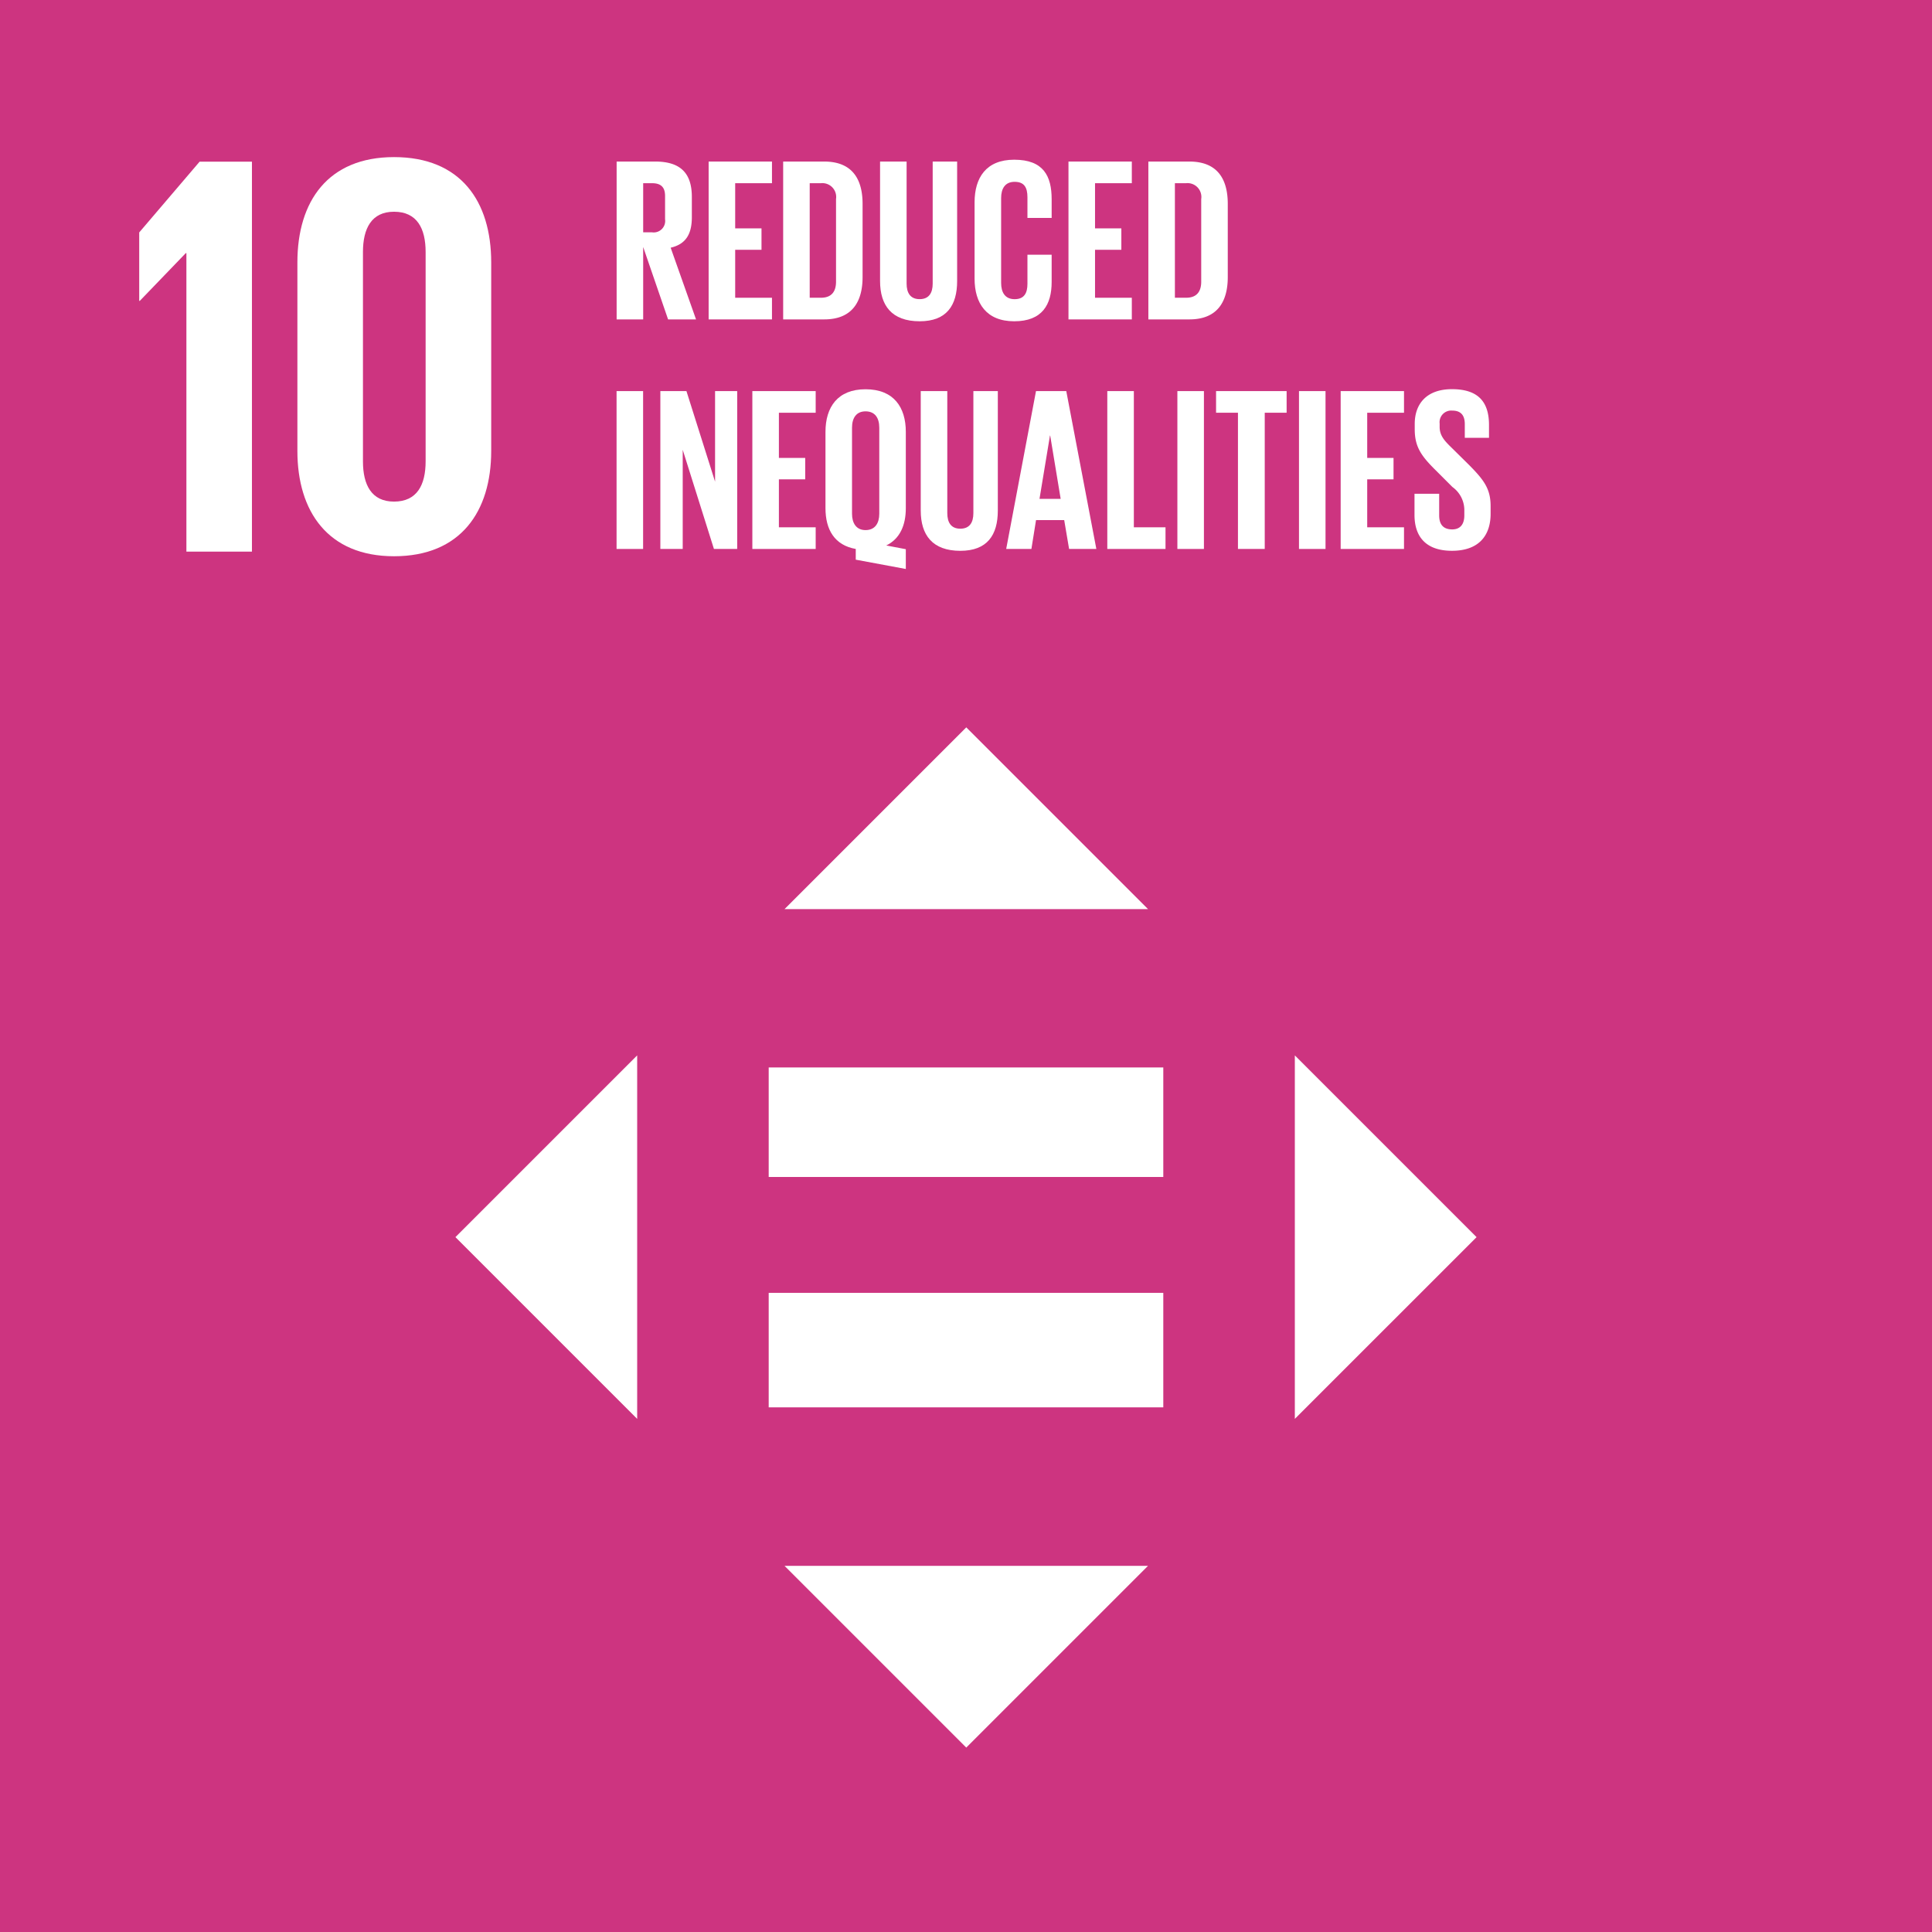 <svg xmlns="http://www.w3.org/2000/svg" width="250.541" height="250.548" viewBox="0 0 250.541 250.548"><g id="Group_48" data-name="Group 48" transform="translate(-1424.317 -1962.45)"><rect id="Rectangle_15" data-name="Rectangle 15" width="250.541" height="250.549" transform="translate(1424.317 1962.45)" fill="#cd3480"></rect><path id="Path_107" data-name="Path 107" d="M1448.489,1995.278v38.708h8.5v-50.568H1450.2l-7.829,9.174v8.878h.071l5.966-6.193Z" fill="#fff"></path><path id="Path_108" data-name="Path 108" d="M1488.016,2020.937V1996.47c0-7.906-3.951-13.647-12.6-13.647-8.575,0-12.533,5.741-12.533,13.647v24.467c0,7.829,3.958,13.647,12.533,13.647,8.653,0,12.6-5.818,12.6-13.647m-16.631,1.343v-27.151c0-3.058,1.117-5.222,4.027-5.222,2.983,0,4.1,2.164,4.1,5.222v27.151c0,3.059-1.118,5.217-4.1,5.217-2.91,0-4.027-2.158-4.027-5.217" fill="#fff"></path><g id="Group_38" data-name="Group 38"><path id="Path_109" data-name="Path 109" d="M1507.724,1994.48v9.39h-3.442V1983.4h5.013c3.472,0,4.74,1.721,4.74,4.589v2.627c0,2.2-.784,3.5-2.747,3.956l3.292,9.3h-3.625Zm0-8.273v6.37h1.148a1.49,1.49,0,0,0,1.691-1.69v-3.02c0-1.117-.513-1.66-1.691-1.66Z" fill="#fff"></path><path id="Path_110" data-name="Path 110" d="M1516.213,1983.4h8.213v2.808h-4.771v5.857h3.413v2.778h-3.413v6.22h4.771v2.808h-8.213Z" fill="#fff"></path><path id="Path_111" data-name="Path 111" d="M1536.176,1988.894v9.481c0,3.14-1.3,5.495-4.983,5.495h-5.315V1983.4h5.315C1534.877,1983.4,1536.176,1985.723,1536.176,1988.894Zm-5.405,12.168c1.418,0,1.962-.845,1.962-2.083v-10.72a1.793,1.793,0,0,0-1.962-2.052h-1.451v14.855Z" fill="#fff"></path><path id="Path_112" data-name="Path 112" d="M1548.438,1983.4v15.489c0,3.171-1.359,5.224-4.861,5.224-3.625,0-5.134-2.053-5.134-5.224V1983.4h3.442v15.821c0,1.208.483,2.023,1.692,2.023s1.691-.815,1.691-2.023V1983.4Z" fill="#fff"></path><path id="Path_113" data-name="Path 113" d="M1550.7,1998.586v-9.9c0-3.2,1.51-5.525,5.134-5.525,3.8,0,4.861,2.113,4.861,5.133v2.416h-3.14v-2.688c0-1.268-.422-1.993-1.661-1.993s-1.752.876-1.752,2.114v10.991c0,1.238.514,2.113,1.752,2.113s1.661-.784,1.661-1.992v-3.775h3.14v3.533c0,2.929-1.207,5.1-4.861,5.1C1552.215,2004.112,1550.7,2001.757,1550.7,1998.586Z" fill="#fff"></path><path id="Path_114" data-name="Path 114" d="M1562.877,1983.4h8.214v2.808h-4.771v5.857h3.413v2.778h-3.413v6.22h4.771v2.808h-8.214Z" fill="#fff"></path><path id="Path_115" data-name="Path 115" d="M1583.534,1988.894v9.481c0,3.14-1.3,5.495-4.983,5.495h-5.315V1983.4h5.315C1582.235,1983.4,1583.534,1985.723,1583.534,1988.894Zm-5.405,12.168c1.418,0,1.962-.845,1.962-2.083v-10.72a1.793,1.793,0,0,0-1.962-2.052h-1.451v14.855Z" fill="#fff"></path></g><g id="Group_39" data-name="Group 39"><path id="Path_116" data-name="Path 116" d="M1504.273,2013.167h3.442v20.472h-3.442Z" fill="#fff"></path><path id="Path_117" data-name="Path 117" d="M1512.851,2020.776v12.863h-2.9v-20.472h3.383l3.713,11.745v-11.745h2.869v20.472H1516.9Z" fill="#fff"></path><path id="Path_118" data-name="Path 118" d="M1521.881,2013.167h8.213v2.808h-4.771v5.858h3.413v2.777h-3.413v6.22h4.771v2.809h-8.213Z" fill="#fff"></path><path id="Path_119" data-name="Path 119" d="M1535.291,2035.028v-1.389c-2.748-.484-3.926-2.507-3.926-5.285v-9.9c0-3.2,1.571-5.525,5.194-5.525,3.653,0,5.224,2.325,5.224,5.525v9.9c0,2.235-.785,3.986-2.536,4.832l2.536.483v2.567Zm3.05-5.949v-11.171c0-1.239-.543-2.114-1.782-2.114-1.207,0-1.752.875-1.752,2.114v11.171c0,1.208.545,2.114,1.752,2.114C1537.8,2031.193,1538.341,2030.287,1538.341,2029.079Z" fill="#fff"></path><path id="Path_120" data-name="Path 120" d="M1553.714,2013.167v15.489c0,3.171-1.36,5.224-4.861,5.224-3.625,0-5.135-2.053-5.135-5.224v-15.489h3.443v15.821c0,1.208.483,2.023,1.692,2.023s1.691-.815,1.691-2.023v-15.821Z" fill="#fff"></path><path id="Path_121" data-name="Path 121" d="M1554.8,2033.639l3.865-20.472h3.926l3.9,20.472h-3.534l-.634-3.744h-3.653l-.6,3.744Zm4.318-6.493h2.747l-1.359-8.212h-.029Z" fill="#fff"></path><path id="Path_122" data-name="Path 122" d="M1567.911,2013.167h3.443v17.663h4.106v2.809h-7.549Z" fill="#fff"></path><path id="Path_123" data-name="Path 123" d="M1577,2013.167h3.442v20.472H1577Z" fill="#fff"></path><path id="Path_124" data-name="Path 124" d="M1582.016,2013.167h9.15v2.808h-2.838v17.664h-3.473v-17.664h-2.839Z" fill="#fff"></path><path id="Path_125" data-name="Path 125" d="M1592.769,2013.167h3.442v20.472h-3.442Z" fill="#fff"></path><path id="Path_126" data-name="Path 126" d="M1598.174,2013.167h8.213v2.808h-4.771v5.858h3.413v2.777h-3.413v6.22h4.771v2.809h-8.213Z" fill="#fff"></path><path id="Path_127" data-name="Path 127" d="M1607.749,2029.23v-2.747h3.2v2.807c0,1.148.514,1.813,1.692,1.813,1.086,0,1.569-.726,1.569-1.813v-.784a3.7,3.7,0,0,0-1.54-2.9l-2.022-2.023c-1.963-1.932-2.869-3.11-2.869-5.465v-.7c0-2.536,1.479-4.5,4.832-4.5,3.442,0,4.8,1.691,4.8,4.65v1.661h-3.14v-1.781c0-1.178-.544-1.752-1.63-1.752a1.511,1.511,0,0,0-1.631,1.691v.422c0,1.148.634,1.812,1.631,2.779l2.2,2.173c1.873,1.9,2.778,3.05,2.778,5.315v1c0,2.808-1.51,4.8-5.011,4.8S1607.749,2031.918,1607.749,2029.23Z" fill="#fff"></path></g><g id="Group_47" data-name="Group 47"><g id="Group_46" data-name="Group 46"><g id="Group_40" data-name="Group 40"><path id="Path_128" data-name="Path 128" d="M1506.946,2099.312l-23.569,23.569,23.569,23.569Z" fill="#fff"></path></g><g id="Group_41" data-name="Group 41"><path id="Path_129" data-name="Path 129" d="M1592.23,2146.45l23.569-23.568-23.569-23.569Z" fill="#fff"></path></g><g id="Group_42" data-name="Group 42"><path id="Path_130" data-name="Path 130" d="M1573.192,2080.342l-23.568-23.569-23.57,23.569Z" fill="#fff"></path></g><g id="Group_43" data-name="Group 43"><path id="Path_131" data-name="Path 131" d="M1526.054,2165.506l23.568,23.57,23.57-23.57Z" fill="#fff"></path></g><g id="Group_44" data-name="Group 44"><rect id="Rectangle_16" data-name="Rectangle 16" width="51.172" height="14.202" transform="translate(1524.001 2100.878)" fill="#fff"></rect></g><g id="Group_45" data-name="Group 45"><rect id="Rectangle_17" data-name="Rectangle 17" width="51.172" height="14.848" transform="translate(1524.001 2130.107)" fill="#fff"></rect></g></g></g></g></svg>